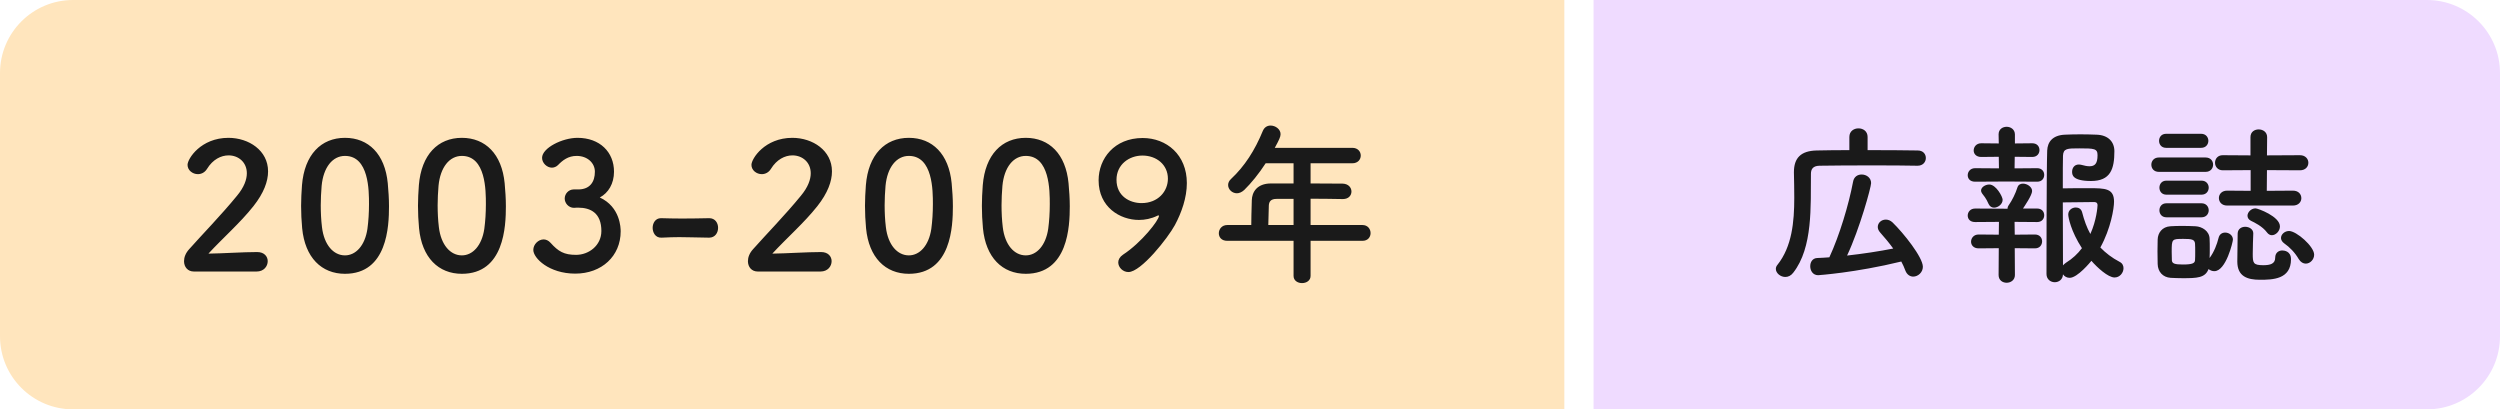 <svg width="342" height="56" viewBox="0 0 342 56" fill="none" xmlns="http://www.w3.org/2000/svg">
<path d="M0 10C0 4.477 4.477 0 10 0H214V56H10C4.477 56 0 51.523 0 46V10Z" fill="#FFE5BD"/>
<path d="M35.112 37.144H26.52C25.68 37.144 25.176 36.52 25.176 35.728C25.176 35.2 25.392 34.624 25.872 34.096C27.528 32.224 30.312 29.368 32.424 26.776C33.384 25.624 33.768 24.568 33.768 23.704C33.768 22.192 32.616 21.256 31.272 21.256C30.24 21.256 29.112 21.808 28.32 23.104C28.008 23.608 27.528 23.824 27.072 23.824C26.352 23.824 25.656 23.296 25.656 22.552C25.656 21.712 27.48 18.856 31.248 18.856C34.032 18.856 36.672 20.584 36.672 23.44C36.672 24.808 36.096 26.392 34.68 28.192C32.856 30.496 30.504 32.536 28.512 34.696C30.504 34.672 33.216 34.48 35.184 34.48C36.168 34.48 36.624 35.104 36.624 35.728C36.624 36.424 36.096 37.144 35.112 37.144ZM47.191 37.456C43.999 37.456 41.719 35.248 41.335 31.216C41.239 30.184 41.191 29.176 41.191 28.168C41.191 27.256 41.239 26.32 41.311 25.336C41.647 21.16 43.927 18.856 47.191 18.856C50.407 18.856 52.663 21.064 53.047 25.072C53.143 26.128 53.215 27.184 53.215 28.216C53.215 30.928 52.999 37.456 47.191 37.456ZM47.191 34.936C48.679 34.936 49.927 33.592 50.263 31.312C50.407 30.256 50.479 29.08 50.479 27.928C50.479 26.08 50.479 21.328 47.191 21.328C45.511 21.328 44.239 22.864 43.999 25.432C43.927 26.32 43.879 27.208 43.879 28.072C43.879 29.08 43.927 30.088 44.047 31.072C44.335 33.52 45.631 34.936 47.191 34.936ZM63.181 37.456C59.989 37.456 57.709 35.248 57.325 31.216C57.229 30.184 57.181 29.176 57.181 28.168C57.181 27.256 57.229 26.32 57.301 25.336C57.637 21.16 59.917 18.856 63.181 18.856C66.397 18.856 68.653 21.064 69.037 25.072C69.133 26.128 69.205 27.184 69.205 28.216C69.205 30.928 68.989 37.456 63.181 37.456ZM63.181 34.936C64.669 34.936 65.917 33.592 66.253 31.312C66.397 30.256 66.469 29.08 66.469 27.928C66.469 26.08 66.469 21.328 63.181 21.328C61.501 21.328 60.229 22.864 59.989 25.432C59.917 26.32 59.869 27.208 59.869 28.072C59.869 29.08 59.917 30.088 60.037 31.072C60.325 33.52 61.621 34.936 63.181 34.936ZM78.5 25.912H79.22C80.684 25.864 81.38 24.904 81.38 23.488C81.38 22.288 80.348 21.328 78.884 21.328C77.732 21.328 76.964 21.928 76.34 22.576C76.1 22.816 75.788 22.936 75.5 22.936C74.828 22.936 74.156 22.312 74.156 21.592C74.156 20.248 76.916 18.856 79.004 18.856C82.052 18.856 83.996 20.8 83.996 23.488C83.996 25.12 83.228 26.392 82.052 27.016C84.86 28.312 84.908 31.192 84.908 31.648C84.908 35.032 82.316 37.432 78.692 37.432C75.116 37.432 72.956 35.32 72.956 34.192C72.956 33.424 73.652 32.752 74.372 32.752C74.684 32.752 75.02 32.896 75.308 33.208C76.388 34.408 77.156 34.864 78.812 34.864C80.54 34.864 82.268 33.592 82.268 31.6C82.268 29.152 80.804 28.408 79.1 28.408C79.028 28.408 78.956 28.408 78.884 28.408C78.74 28.408 78.62 28.432 78.524 28.432C77.78 28.432 77.252 27.784 77.252 27.16C77.252 26.536 77.756 25.912 78.5 25.912ZM97.01 32.512H96.987C95.043 32.488 93.987 32.44 92.93 32.44C92.21 32.44 91.49 32.464 90.507 32.512C89.618 32.56 89.282 31.744 89.282 31.168C89.282 30.52 89.666 29.848 90.41 29.848C90.434 29.848 90.434 29.848 90.459 29.848C91.299 29.872 92.282 29.896 93.29 29.896C94.538 29.896 95.835 29.872 96.987 29.848C97.01 29.848 97.01 29.848 97.034 29.848C97.826 29.848 98.234 30.496 98.234 31.168C98.234 31.84 97.826 32.512 97.01 32.512ZM112.253 37.144H103.661C102.821 37.144 102.317 36.52 102.317 35.728C102.317 35.2 102.533 34.624 103.013 34.096C104.669 32.224 107.453 29.368 109.565 26.776C110.525 25.624 110.909 24.568 110.909 23.704C110.909 22.192 109.757 21.256 108.413 21.256C107.381 21.256 106.253 21.808 105.461 23.104C105.149 23.608 104.669 23.824 104.213 23.824C103.493 23.824 102.797 23.296 102.797 22.552C102.797 21.712 104.621 18.856 108.389 18.856C111.173 18.856 113.813 20.584 113.813 23.44C113.813 24.808 113.237 26.392 111.821 28.192C109.997 30.496 107.645 32.536 105.653 34.696C107.645 34.672 110.357 34.48 112.325 34.48C113.309 34.48 113.765 35.104 113.765 35.728C113.765 36.424 113.237 37.144 112.253 37.144ZM124.331 37.456C121.139 37.456 118.859 35.248 118.475 31.216C118.379 30.184 118.331 29.176 118.331 28.168C118.331 27.256 118.379 26.32 118.451 25.336C118.787 21.16 121.067 18.856 124.331 18.856C127.547 18.856 129.803 21.064 130.187 25.072C130.283 26.128 130.355 27.184 130.355 28.216C130.355 30.928 130.139 37.456 124.331 37.456ZM124.331 34.936C125.819 34.936 127.067 33.592 127.403 31.312C127.547 30.256 127.619 29.08 127.619 27.928C127.619 26.08 127.619 21.328 124.331 21.328C122.651 21.328 121.379 22.864 121.139 25.432C121.067 26.32 121.019 27.208 121.019 28.072C121.019 29.08 121.067 30.088 121.187 31.072C121.475 33.52 122.771 34.936 124.331 34.936ZM140.322 37.456C137.13 37.456 134.85 35.248 134.466 31.216C134.37 30.184 134.322 29.176 134.322 28.168C134.322 27.256 134.37 26.32 134.442 25.336C134.778 21.16 137.058 18.856 140.322 18.856C143.538 18.856 145.794 21.064 146.178 25.072C146.274 26.128 146.346 27.184 146.346 28.216C146.346 30.928 146.13 37.456 140.322 37.456ZM140.322 34.936C141.81 34.936 143.058 33.592 143.394 31.312C143.538 30.256 143.61 29.08 143.61 27.928C143.61 26.08 143.61 21.328 140.322 21.328C138.642 21.328 137.37 22.864 137.13 25.432C137.058 26.32 137.01 27.208 137.01 28.072C137.01 29.08 137.058 30.088 137.178 31.072C137.466 33.52 138.762 34.936 140.322 34.936ZM154.369 37.216C153.601 37.216 152.977 36.568 152.977 35.896C152.977 35.536 153.169 35.152 153.625 34.84C156.169 33.184 158.545 30.112 158.545 29.536C158.545 29.488 158.521 29.464 158.473 29.464C158.425 29.464 158.401 29.488 158.329 29.512C157.489 29.92 156.625 30.088 155.809 30.088C153.217 30.088 150.289 28.336 150.289 24.664C150.289 21.688 152.449 18.88 156.313 18.88C159.601 18.88 162.361 21.184 162.361 25.048C162.361 27.04 161.641 29.08 160.729 30.784C159.769 32.56 156.097 37.216 154.369 37.216ZM159.769 24.448C159.769 22.528 158.209 21.28 156.289 21.28C154.465 21.28 152.737 22.504 152.737 24.592C152.737 26.848 154.561 27.784 156.169 27.784C158.425 27.784 159.769 26.176 159.769 24.448ZM186.391 32.944H179.287V37.744C179.287 38.392 178.711 38.728 178.111 38.728C177.535 38.728 176.959 38.392 176.959 37.744V32.944H167.887C167.095 32.944 166.735 32.44 166.735 31.912C166.735 31.36 167.143 30.784 167.887 30.784H171.175C171.175 29.992 171.199 29.104 171.247 27.4C171.271 26.32 171.919 25.096 173.887 25.096H176.959V22.336H173.143C172.207 23.776 171.151 25.072 170.215 25.984C169.879 26.296 169.519 26.44 169.207 26.44C168.559 26.44 168.007 25.912 168.007 25.312C168.007 25.024 168.127 24.736 168.415 24.472C170.263 22.744 171.655 20.584 172.759 17.896C172.975 17.392 173.383 17.176 173.815 17.176C174.487 17.176 175.183 17.68 175.183 18.352C175.183 18.712 174.991 19.12 174.391 20.224H184.999C185.767 20.224 186.151 20.752 186.151 21.28C186.151 21.808 185.767 22.336 184.999 22.336H179.287V25.096C180.751 25.096 182.239 25.12 183.679 25.12C184.471 25.144 184.879 25.672 184.879 26.2C184.879 26.728 184.495 27.232 183.703 27.232H183.679C182.287 27.208 180.751 27.184 179.287 27.184V30.784H186.391C187.111 30.784 187.495 31.336 187.495 31.888C187.495 32.416 187.135 32.944 186.391 32.944ZM176.959 30.784V27.208H174.631C173.815 27.208 173.599 27.616 173.575 28.12C173.551 28.864 173.527 29.896 173.503 30.784H176.959Z" fill="#1A1A1A"/>
<path d="M218 0H332C337.523 0 342 4.477 342 10V46C342 51.523 337.523 56 332 56H218V0Z" fill="#EFDBFF"/>
<path d="M262.328 22.672H262.304C261.008 22.648 258.68 22.624 256.28 22.624C253.352 22.624 250.328 22.648 248.888 22.672C248.048 22.696 247.736 23.104 247.736 23.776C247.688 28.168 248.024 33.856 245.312 37.312C245 37.72 244.616 37.888 244.232 37.888C243.56 37.888 242.936 37.36 242.936 36.784C242.936 36.592 243.008 36.4 243.152 36.232C245.144 33.736 245.456 30.352 245.456 27.064C245.456 25.888 245.432 24.736 245.408 23.632C245.408 23.608 245.408 23.584 245.408 23.56C245.408 21.616 246.344 20.632 248.528 20.584C249.704 20.56 251.288 20.536 252.992 20.536V18.736C252.992 17.944 253.616 17.56 254.24 17.56C254.864 17.56 255.488 17.944 255.488 18.736V20.536C258.2 20.536 260.84 20.56 262.328 20.584C263.096 20.584 263.456 21.088 263.456 21.616C263.456 22.144 263.072 22.672 262.328 22.672ZM260.096 35.776C253.808 37.312 248.72 37.648 248.72 37.648C248 37.648 247.64 37.024 247.64 36.424C247.64 35.848 247.952 35.32 248.6 35.296C249.152 35.272 249.68 35.248 250.256 35.2C251.648 32.2 252.92 27.952 253.496 24.88C253.616 24.16 254.144 23.872 254.672 23.872C255.32 23.872 255.968 24.304 255.968 25.048C255.968 25.6 254.408 31.288 252.68 34.96C254.84 34.72 257.048 34.384 258.992 34C258.44 33.232 257.816 32.488 257.216 31.816C256.976 31.552 256.88 31.288 256.88 31.048C256.88 30.472 257.384 30.04 257.984 30.04C258.296 30.04 258.608 30.16 258.896 30.424C260.408 31.888 263.048 35.2 263.048 36.496C263.048 37.264 262.376 37.84 261.728 37.84C261.296 37.84 260.864 37.576 260.648 37C260.504 36.592 260.312 36.184 260.096 35.776ZM286.104 35.68C285.984 35.824 284.208 38.008 283.128 38.008C282.744 38.008 282.408 37.816 282.216 37.528C282.192 38.248 281.64 38.608 281.088 38.608C280.536 38.608 279.96 38.224 279.96 37.48C279.96 37.48 279.96 23.176 280.056 20.608C280.104 19.384 280.824 18.496 282.48 18.424C283.104 18.4 283.848 18.376 284.592 18.376C285.36 18.376 286.128 18.4 286.8 18.424C288.408 18.472 289.248 19.408 289.248 20.68C289.248 23.128 288.72 24.76 286.056 24.76C283.488 24.76 283.464 23.896 283.464 23.488C283.464 22.984 283.776 22.504 284.376 22.504C284.496 22.504 284.616 22.528 284.736 22.552C285.168 22.672 285.528 22.744 285.84 22.744C286.56 22.744 286.944 22.408 286.944 21.232C286.944 20.32 286.488 20.296 284.448 20.296C282.816 20.296 282.264 20.296 282.216 21.304C282.192 21.904 282.192 23.632 282.192 25.768C283.032 25.744 284.544 25.744 285.768 25.744C288 25.744 289.2 25.768 289.2 27.592C289.2 28.48 288.768 31.24 287.328 33.856C288.048 34.6 288.912 35.272 289.968 35.824C290.352 36.016 290.496 36.352 290.496 36.688C290.496 37.312 289.992 37.96 289.272 37.96C288.384 37.96 286.896 36.592 286.104 35.68ZM278.688 24.856L274.488 24.832L270.192 24.856C269.496 24.856 269.184 24.424 269.184 23.968C269.184 23.488 269.544 23.008 270.192 23.008L273.456 23.032L273.432 21.448L271.032 21.472C270.336 21.472 270 21.04 270 20.584C270 20.104 270.36 19.6 271.032 19.6L273.432 19.624L273.408 18.4V18.376C273.408 17.68 273.96 17.344 274.512 17.344C275.064 17.344 275.64 17.704 275.64 18.4V19.624L278.016 19.6C278.688 19.6 279 20.056 279 20.536C279 20.992 278.688 21.472 278.016 21.472L275.616 21.448L275.592 23.032L278.688 23.008C279.336 23.008 279.648 23.464 279.648 23.92C279.648 24.4 279.336 24.856 278.688 24.856ZM273.96 27.328C273.96 27.928 273.336 28.408 272.784 28.408C272.496 28.408 272.208 28.264 272.04 27.904C271.704 27.112 271.344 26.728 271.152 26.464C271.056 26.32 271.008 26.2 271.008 26.08C271.008 25.6 271.608 25.24 272.136 25.24C273.048 25.24 273.96 26.896 273.96 27.328ZM278.376 33.976L275.616 33.952L275.64 37.624C275.64 38.32 275.064 38.68 274.512 38.68C273.96 38.68 273.408 38.344 273.408 37.624L273.432 33.952L270.672 33.976C269.976 33.976 269.64 33.52 269.64 33.064C269.64 32.584 270 32.08 270.672 32.08L273.432 32.104L273.456 30.352L270.192 30.376C269.496 30.376 269.184 29.944 269.184 29.488C269.184 29.008 269.544 28.528 270.192 28.528L274.464 28.552H274.632C274.632 28.384 274.68 28.216 274.824 28.024C275.256 27.4 275.712 26.512 276 25.6C276.12 25.264 276.408 25.12 276.744 25.12C277.296 25.12 277.992 25.552 277.992 26.128C277.992 26.704 276.96 28.192 276.744 28.528H278.688C279.336 28.528 279.648 28.984 279.648 29.44C279.648 29.92 279.336 30.376 278.688 30.376L275.592 30.352L275.616 32.104L278.376 32.08C279.048 32.08 279.36 32.56 279.36 33.016C279.36 33.496 279.048 33.976 278.376 33.976ZM284.808 33.952C283.296 31.624 282.936 29.728 282.936 29.344C282.936 28.744 283.464 28.384 283.968 28.384C284.352 28.384 284.712 28.576 284.832 29.032C285.12 30.16 285.48 31.144 285.96 32.008C286.8 30.16 286.944 28.288 286.944 28.072C286.944 27.664 286.632 27.64 286.464 27.64C285.528 27.664 283.272 27.688 282.192 27.688C282.192 30.928 282.216 34.504 282.216 36.304C282.312 36.184 282.456 36.064 282.624 35.944C283.512 35.392 284.232 34.72 284.808 33.952ZM313.672 28.12H304.672C303.928 28.12 303.544 27.616 303.544 27.088C303.544 26.584 303.928 26.08 304.672 26.08L307.888 26.104V23.272L304.072 23.296C303.376 23.296 303.016 22.768 303.016 22.264C303.016 21.736 303.376 21.232 304.072 21.232L307.864 21.256V18.76C307.864 18.04 308.416 17.704 308.992 17.704C309.568 17.704 310.144 18.064 310.144 18.76L310.12 21.256L314.632 21.232C315.4 21.232 315.784 21.76 315.784 22.264C315.784 22.792 315.4 23.296 314.632 23.296L310.12 23.272L310.096 26.104L313.672 26.08C314.44 26.08 314.824 26.584 314.824 27.112C314.824 27.616 314.44 28.12 313.672 28.12ZM315.424 36.064C315.088 36.064 314.728 35.872 314.464 35.44C313.936 34.528 313.216 33.808 312.496 33.304C312.184 33.088 312.04 32.8 312.04 32.56C312.04 32.056 312.544 31.6 313.144 31.6C314.152 31.6 316.576 33.712 316.576 34.84C316.576 35.512 316.024 36.064 315.424 36.064ZM301.12 20.224H296.32C295.672 20.224 295.36 19.744 295.36 19.264C295.36 18.784 295.672 18.304 296.32 18.304H301.12C301.768 18.304 302.104 18.784 302.104 19.264C302.104 19.744 301.768 20.224 301.12 20.224ZM310.792 32.176C310.552 32.176 310.312 32.056 310.12 31.792C309.496 30.952 308.392 30.424 307.936 30.208C307.6 30.04 307.456 29.776 307.456 29.512C307.456 29.032 307.96 28.504 308.56 28.504C308.872 28.504 311.896 29.608 311.896 30.976C311.896 31.6 311.344 32.176 310.792 32.176ZM301.72 23.512H295.336C294.64 23.512 294.304 23.032 294.304 22.528C294.304 22.048 294.64 21.544 295.336 21.544H301.72C302.416 21.544 302.752 22.024 302.752 22.528C302.752 23.008 302.416 23.512 301.72 23.512ZM308.248 31.912V31.936C308.224 32.656 308.176 33.808 308.176 34.72C308.176 35.968 308.224 36.28 309.616 36.28C310.576 36.28 311.248 36.088 311.248 35.248C311.248 34.576 311.728 34.264 312.208 34.264C312.448 34.264 313.408 34.336 313.408 35.464C313.408 38.224 310.888 38.272 309.16 38.272C307.432 38.272 306.064 37.816 306.064 35.776C306.064 34.912 306.088 32.992 306.112 31.936C306.136 31.312 306.64 31.024 307.144 31.024C307.696 31.024 308.248 31.36 308.248 31.912ZM301.168 26.632H296.368C295.72 26.632 295.408 26.152 295.408 25.672C295.408 25.192 295.72 24.712 296.368 24.712H301.168C301.816 24.712 302.152 25.192 302.152 25.672C302.152 26.152 301.816 26.632 301.168 26.632ZM301.168 29.728H296.368C295.72 29.728 295.408 29.248 295.408 28.768C295.408 28.288 295.72 27.808 296.368 27.808H301.168C301.816 27.808 302.152 28.288 302.152 28.768C302.152 29.248 301.816 29.728 301.168 29.728ZM302.128 36.808C301.672 38.032 300.52 38.056 298.576 38.056C298 38.056 297.424 38.032 296.944 38.008C295.864 37.936 295.192 37.168 295.168 36.112C295.168 35.488 295.144 34.936 295.144 34.384C295.144 33.832 295.168 33.304 295.168 32.776C295.192 31.864 295.768 31.024 296.92 30.952C297.376 30.928 297.904 30.904 298.456 30.904C299.128 30.904 299.8 30.928 300.352 30.952C301.264 31 302.248 31.624 302.272 32.656C302.296 33.064 302.296 33.52 302.296 33.976C302.296 34.408 302.296 34.864 302.272 35.296C302.896 34.456 303.28 33.424 303.496 32.56C303.616 32.032 304 31.816 304.408 31.816C304.936 31.816 305.464 32.2 305.464 32.776C305.464 33.064 304.528 37.096 302.92 37.096C302.608 37.096 302.344 36.976 302.128 36.808ZM300.28 35.584C300.304 35.248 300.304 34.864 300.304 34.456C300.304 34.072 300.304 33.664 300.28 33.328C300.232 32.752 299.824 32.68 298.696 32.68C297.112 32.68 297.088 32.68 297.088 34.456C297.088 34.84 297.112 35.248 297.112 35.608C297.136 36.064 297.52 36.184 298.624 36.184C299.968 36.184 300.256 35.992 300.28 35.584Z" fill="#1A1A1A"/>
</svg>
